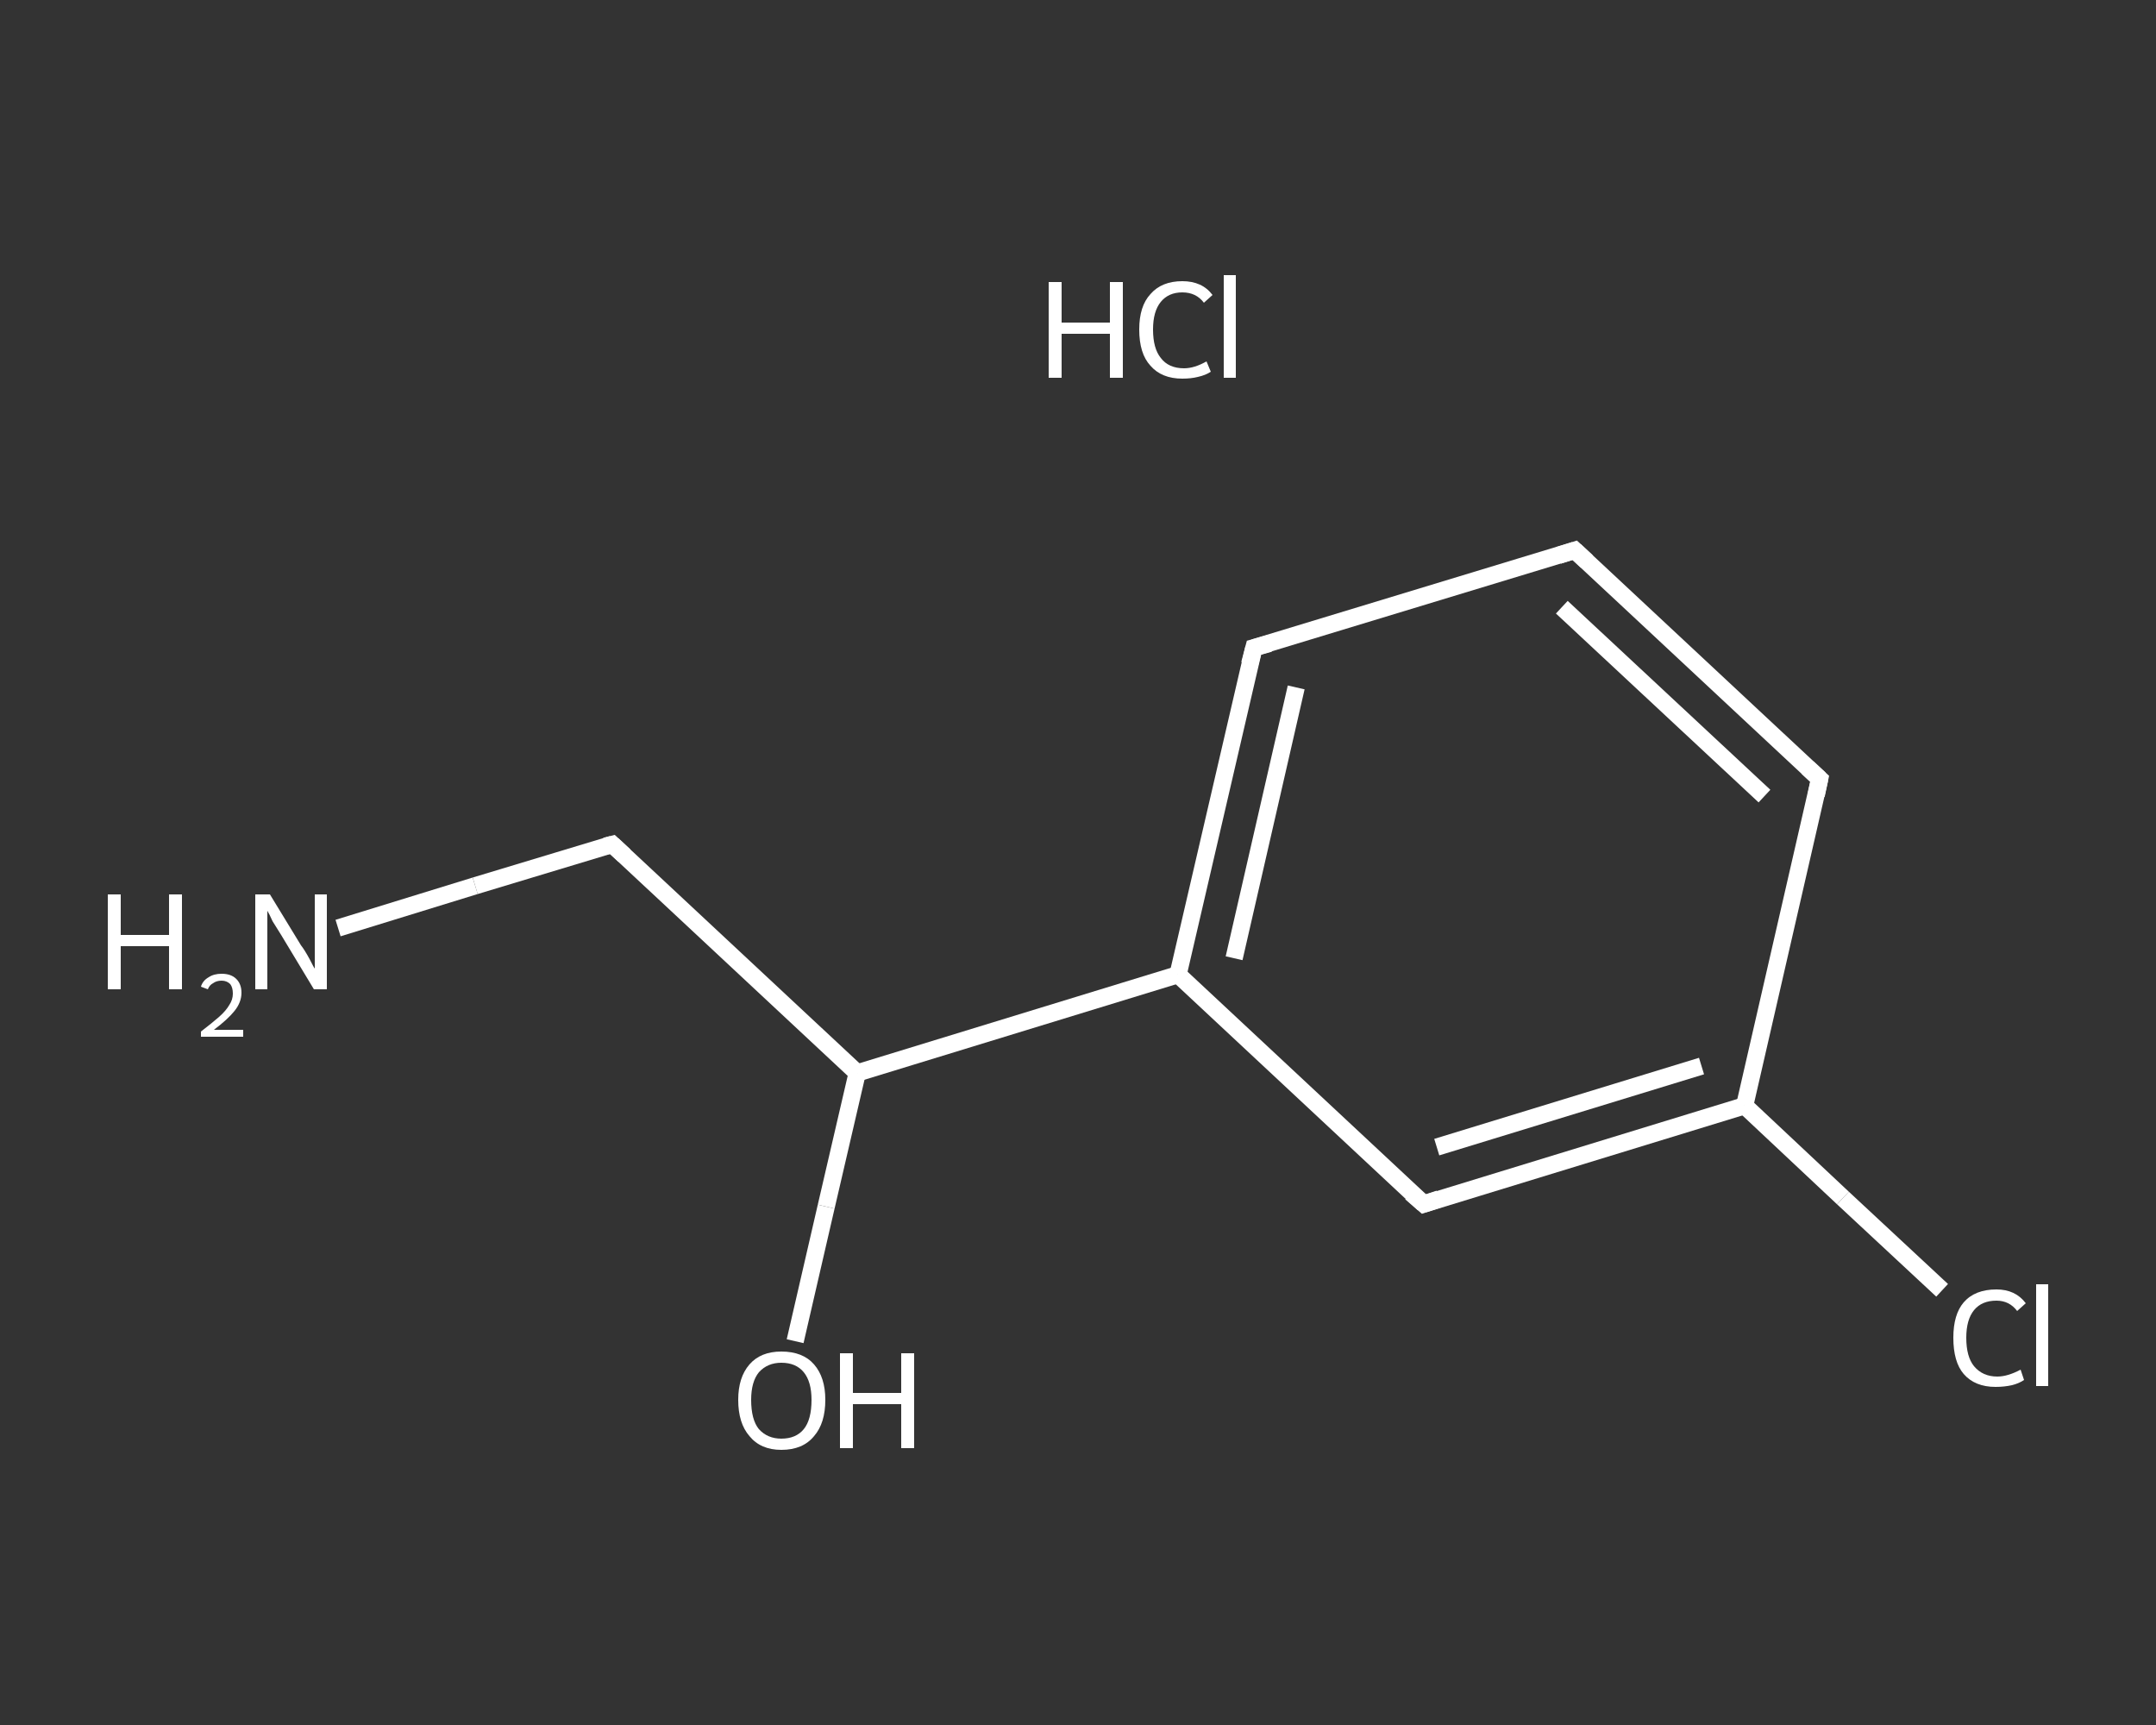 <?xml version='1.0' encoding='iso-8859-1'?>
<svg version='1.1' baseProfile='full'
              xmlns='http://www.w3.org/2000/svg'
                      xmlns:rdkit='http://www.rdkit.org/xml'
                      xmlns:xlink='http://www.w3.org/1999/xlink'
                  xml:space='preserve'
width='250px' height='200px' viewBox='0 0 250 200'>
<rect x="0" y="0" width="250" height="200" fill="#333333" stroke="none"/>
<!-- END OF HEADER -->
<rect style='opacity:1.0;fill:transparent;stroke:none' width='250.0' height='200.0' x='0.0' y='0.0'> </rect>
<path class='bond-0 atom-1 atom-2' d='M 39.2,107.6 L 55.1,102.7' style='fill:none;fill-rule:evenodd;stroke:#FFFFFF;stroke-width:2.0px;stroke-linecap:butt;stroke-linejoin:miter;stroke-opacity:1' />
<path class='bond-0 atom-1 atom-2' d='M 55.1,102.7 L 71.0,97.9' style='fill:none;fill-rule:evenodd;stroke:#FFFFFF;stroke-width:2.0px;stroke-linecap:butt;stroke-linejoin:miter;stroke-opacity:1' />
<path class='bond-1 atom-2 atom-3' d='M 71.0,97.9 L 99.4,124.4' style='fill:none;fill-rule:evenodd;stroke:#FFFFFF;stroke-width:2.0px;stroke-linecap:butt;stroke-linejoin:miter;stroke-opacity:1' />
<path class='bond-2 atom-3 atom-4' d='M 99.4,124.4 L 95.8,139.9' style='fill:none;fill-rule:evenodd;stroke:#FFFFFF;stroke-width:2.0px;stroke-linecap:butt;stroke-linejoin:miter;stroke-opacity:1' />
<path class='bond-2 atom-3 atom-4' d='M 95.8,139.9 L 92.2,155.5' style='fill:none;fill-rule:evenodd;stroke:#FFFFFF;stroke-width:2.0px;stroke-linecap:butt;stroke-linejoin:miter;stroke-opacity:1' />
<path class='bond-3 atom-3 atom-5' d='M 99.4,124.4 L 136.6,113.0' style='fill:none;fill-rule:evenodd;stroke:#FFFFFF;stroke-width:2.0px;stroke-linecap:butt;stroke-linejoin:miter;stroke-opacity:1' />
<path class='bond-4 atom-5 atom-6' d='M 136.6,113.0 L 145.4,75.1' style='fill:none;fill-rule:evenodd;stroke:#FFFFFF;stroke-width:2.0px;stroke-linecap:butt;stroke-linejoin:miter;stroke-opacity:1' />
<path class='bond-4 atom-5 atom-6' d='M 143.1,111.1 L 150.3,79.7' style='fill:none;fill-rule:evenodd;stroke:#FFFFFF;stroke-width:2.0px;stroke-linecap:butt;stroke-linejoin:miter;stroke-opacity:1' />
<path class='bond-5 atom-6 atom-7' d='M 145.4,75.1 L 182.6,63.8' style='fill:none;fill-rule:evenodd;stroke:#FFFFFF;stroke-width:2.0px;stroke-linecap:butt;stroke-linejoin:miter;stroke-opacity:1' />
<path class='bond-6 atom-7 atom-8' d='M 182.6,63.8 L 211.0,90.3' style='fill:none;fill-rule:evenodd;stroke:#FFFFFF;stroke-width:2.0px;stroke-linecap:butt;stroke-linejoin:miter;stroke-opacity:1' />
<path class='bond-6 atom-7 atom-8' d='M 181.1,70.4 L 204.6,92.3' style='fill:none;fill-rule:evenodd;stroke:#FFFFFF;stroke-width:2.0px;stroke-linecap:butt;stroke-linejoin:miter;stroke-opacity:1' />
<path class='bond-7 atom-8 atom-9' d='M 211.0,90.3 L 202.3,128.2' style='fill:none;fill-rule:evenodd;stroke:#FFFFFF;stroke-width:2.0px;stroke-linecap:butt;stroke-linejoin:miter;stroke-opacity:1' />
<path class='bond-8 atom-9 atom-10' d='M 202.3,128.2 L 213.7,138.9' style='fill:none;fill-rule:evenodd;stroke:#FFFFFF;stroke-width:2.0px;stroke-linecap:butt;stroke-linejoin:miter;stroke-opacity:1' />
<path class='bond-8 atom-9 atom-10' d='M 213.7,138.9 L 225.2,149.6' style='fill:none;fill-rule:evenodd;stroke:#FFFFFF;stroke-width:2.0px;stroke-linecap:butt;stroke-linejoin:miter;stroke-opacity:1' />
<path class='bond-9 atom-9 atom-11' d='M 202.3,128.2 L 165.1,139.6' style='fill:none;fill-rule:evenodd;stroke:#FFFFFF;stroke-width:2.0px;stroke-linecap:butt;stroke-linejoin:miter;stroke-opacity:1' />
<path class='bond-9 atom-9 atom-11' d='M 197.3,123.6 L 166.6,133.0' style='fill:none;fill-rule:evenodd;stroke:#FFFFFF;stroke-width:2.0px;stroke-linecap:butt;stroke-linejoin:miter;stroke-opacity:1' />
<path class='bond-10 atom-11 atom-5' d='M 165.1,139.6 L 136.6,113.0' style='fill:none;fill-rule:evenodd;stroke:#FFFFFF;stroke-width:2.0px;stroke-linecap:butt;stroke-linejoin:miter;stroke-opacity:1' />
<path d='M 70.2,98.1 L 71.0,97.9 L 72.4,99.2' style='fill:none;stroke:#FFFFFF;stroke-width:2.0px;stroke-linecap:butt;stroke-linejoin:miter;stroke-opacity:1;' />
<path d='M 144.9,77.0 L 145.4,75.1 L 147.2,74.6' style='fill:none;stroke:#FFFFFF;stroke-width:2.0px;stroke-linecap:butt;stroke-linejoin:miter;stroke-opacity:1;' />
<path d='M 180.7,64.4 L 182.6,63.8 L 184.0,65.1' style='fill:none;stroke:#FFFFFF;stroke-width:2.0px;stroke-linecap:butt;stroke-linejoin:miter;stroke-opacity:1;' />
<path d='M 209.6,89.0 L 211.0,90.3 L 210.6,92.2' style='fill:none;stroke:#FFFFFF;stroke-width:2.0px;stroke-linecap:butt;stroke-linejoin:miter;stroke-opacity:1;' />
<path d='M 166.9,139.0 L 165.1,139.6 L 163.6,138.3' style='fill:none;stroke:#FFFFFF;stroke-width:2.0px;stroke-linecap:butt;stroke-linejoin:miter;stroke-opacity:1;' />
<path class='atom-0' d='M 121.6 32.7
L 123.1 32.7
L 123.1 37.4
L 128.7 37.4
L 128.7 32.7
L 130.2 32.7
L 130.2 43.8
L 128.7 43.8
L 128.7 38.7
L 123.1 38.7
L 123.1 43.8
L 121.6 43.8
L 121.6 32.7
' fill='#FFFFFF'/>
<path class='atom-0' d='M 132.1 38.2
Q 132.1 35.5, 133.4 34.1
Q 134.7 32.6, 137.1 32.6
Q 139.4 32.6, 140.6 34.2
L 139.6 35.1
Q 138.7 33.9, 137.1 33.9
Q 135.5 33.9, 134.6 35.0
Q 133.7 36.1, 133.7 38.2
Q 133.7 40.4, 134.6 41.5
Q 135.5 42.7, 137.3 42.7
Q 138.5 42.7, 139.9 41.9
L 140.4 43.1
Q 139.8 43.5, 138.9 43.7
Q 138.1 43.9, 137.1 43.9
Q 134.7 43.9, 133.4 42.4
Q 132.1 41.0, 132.1 38.2
' fill='#FFFFFF'/>
<path class='atom-0' d='M 141.9 31.9
L 143.3 31.9
L 143.3 43.8
L 141.9 43.8
L 141.9 31.9
' fill='#FFFFFF'/>
<path class='atom-1' d='M 12.5 103.7
L 14.0 103.7
L 14.0 108.4
L 19.6 108.4
L 19.6 103.7
L 21.1 103.7
L 21.1 114.7
L 19.6 114.7
L 19.6 109.7
L 14.0 109.7
L 14.0 114.7
L 12.5 114.7
L 12.5 103.7
' fill='#FFFFFF'/>
<path class='atom-1' d='M 23.3 114.4
Q 23.5 113.7, 24.2 113.3
Q 24.8 112.9, 25.7 112.9
Q 26.8 112.9, 27.4 113.5
Q 28.0 114.1, 28.0 115.1
Q 28.0 116.2, 27.2 117.2
Q 26.4 118.2, 24.8 119.4
L 28.2 119.4
L 28.2 120.2
L 23.3 120.2
L 23.3 119.6
Q 24.6 118.6, 25.4 117.9
Q 26.2 117.2, 26.6 116.5
Q 27.0 115.9, 27.0 115.2
Q 27.0 114.5, 26.7 114.1
Q 26.3 113.7, 25.7 113.7
Q 25.1 113.7, 24.7 114.0
Q 24.3 114.2, 24.1 114.7
L 23.3 114.4
' fill='#FFFFFF'/>
<path class='atom-1' d='M 31.3 103.7
L 34.9 109.6
Q 35.3 110.1, 35.9 111.2
Q 36.4 112.2, 36.5 112.3
L 36.5 103.7
L 37.9 103.7
L 37.9 114.7
L 36.4 114.7
L 32.6 108.4
Q 32.1 107.6, 31.6 106.8
Q 31.2 105.9, 31.0 105.6
L 31.0 114.7
L 29.6 114.7
L 29.6 103.7
L 31.3 103.7
' fill='#FFFFFF'/>
<path class='atom-4' d='M 85.6 162.3
Q 85.6 159.7, 86.9 158.2
Q 88.2 156.7, 90.6 156.7
Q 93.1 156.7, 94.4 158.2
Q 95.7 159.7, 95.7 162.3
Q 95.7 165.0, 94.4 166.5
Q 93.1 168.1, 90.6 168.1
Q 88.2 168.1, 86.9 166.5
Q 85.6 165.0, 85.6 162.3
M 90.6 166.8
Q 92.3 166.8, 93.2 165.7
Q 94.1 164.6, 94.1 162.3
Q 94.1 160.2, 93.2 159.1
Q 92.3 158.0, 90.6 158.0
Q 89.0 158.0, 88.0 159.1
Q 87.1 160.2, 87.1 162.3
Q 87.1 164.6, 88.0 165.7
Q 89.0 166.8, 90.6 166.8
' fill='#FFFFFF'/>
<path class='atom-4' d='M 97.4 156.9
L 98.9 156.9
L 98.9 161.5
L 104.5 161.5
L 104.5 156.9
L 106.0 156.9
L 106.0 167.9
L 104.5 167.9
L 104.5 162.8
L 98.9 162.8
L 98.9 167.9
L 97.4 167.9
L 97.4 156.9
' fill='#FFFFFF'/>
<path class='atom-10' d='M 226.5 155.1
Q 226.5 152.4, 227.7 151.0
Q 229.0 149.5, 231.5 149.5
Q 233.7 149.5, 234.9 151.1
L 233.9 152.0
Q 233.0 150.8, 231.5 150.8
Q 229.8 150.8, 228.9 151.9
Q 228.0 153.0, 228.0 155.1
Q 228.0 157.3, 228.9 158.4
Q 229.9 159.6, 231.6 159.6
Q 232.8 159.6, 234.3 158.8
L 234.7 160.0
Q 234.1 160.4, 233.3 160.6
Q 232.4 160.8, 231.4 160.8
Q 229.0 160.8, 227.7 159.3
Q 226.5 157.9, 226.5 155.1
' fill='#FFFFFF'/>
<path class='atom-10' d='M 236.1 148.9
L 237.5 148.9
L 237.5 160.7
L 236.1 160.7
L 236.1 148.9
' fill='#FFFFFF'/>
</svg>

